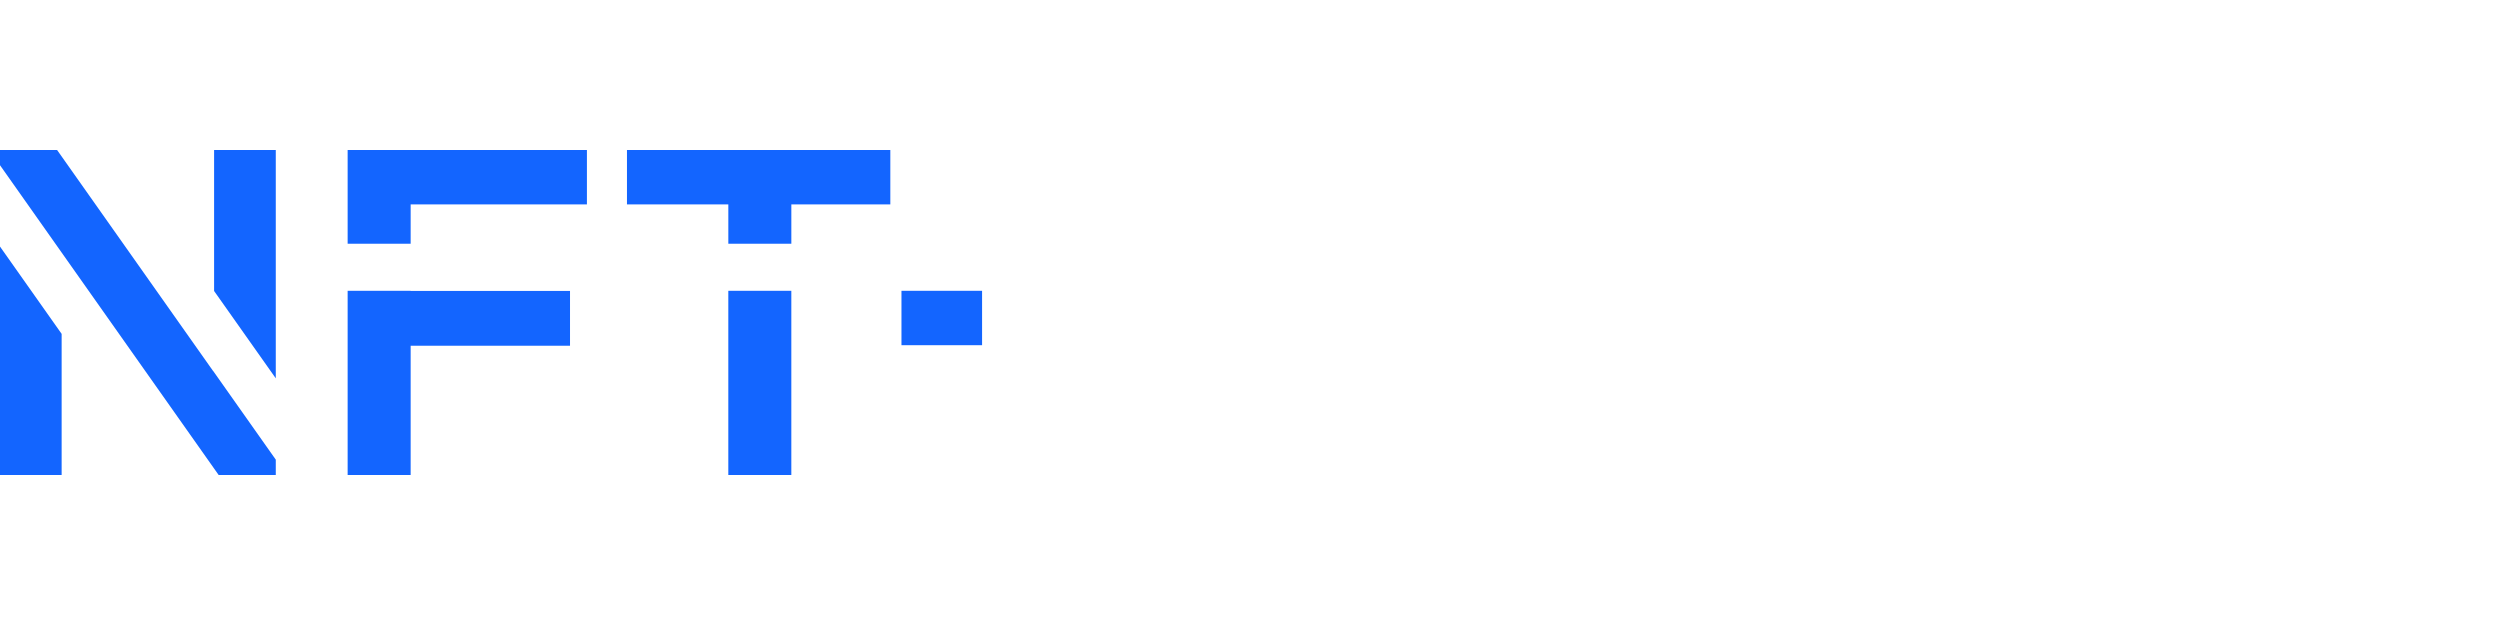 <?xml version="1.0" encoding="UTF-8"?> <svg xmlns="http://www.w3.org/2000/svg" width="160" height="40" viewBox="0 0 160 40" fill="none"><path fill-rule="evenodd" clip-rule="evenodd" d="M17.65 9.6V24.213L13.702 18.623V9.6H17.65ZM0 30.4V15.78L3.945 21.368V30.4H0ZM13.638 23.735V23.744L3.654 9.6H0V10.573L7.1 20.633L13.994 30.4H17.65V29.418L13.638 23.735ZM46.612 18.613H50.645V30.4H46.612V18.613ZM26.282 18.613H22.249V30.4H26.282V22.128H36.481V18.62H26.282V18.613ZM37.563 13.081H26.282V15.597H22.249V12.459V9.6H37.563V13.081ZM56.981 9.6H40.126V13.081H46.613V15.597H50.646V13.081H56.981V9.6ZM57.694 18.613H62.853V22.094H57.694V18.613Z" fill="#1365FF"></path></svg> 